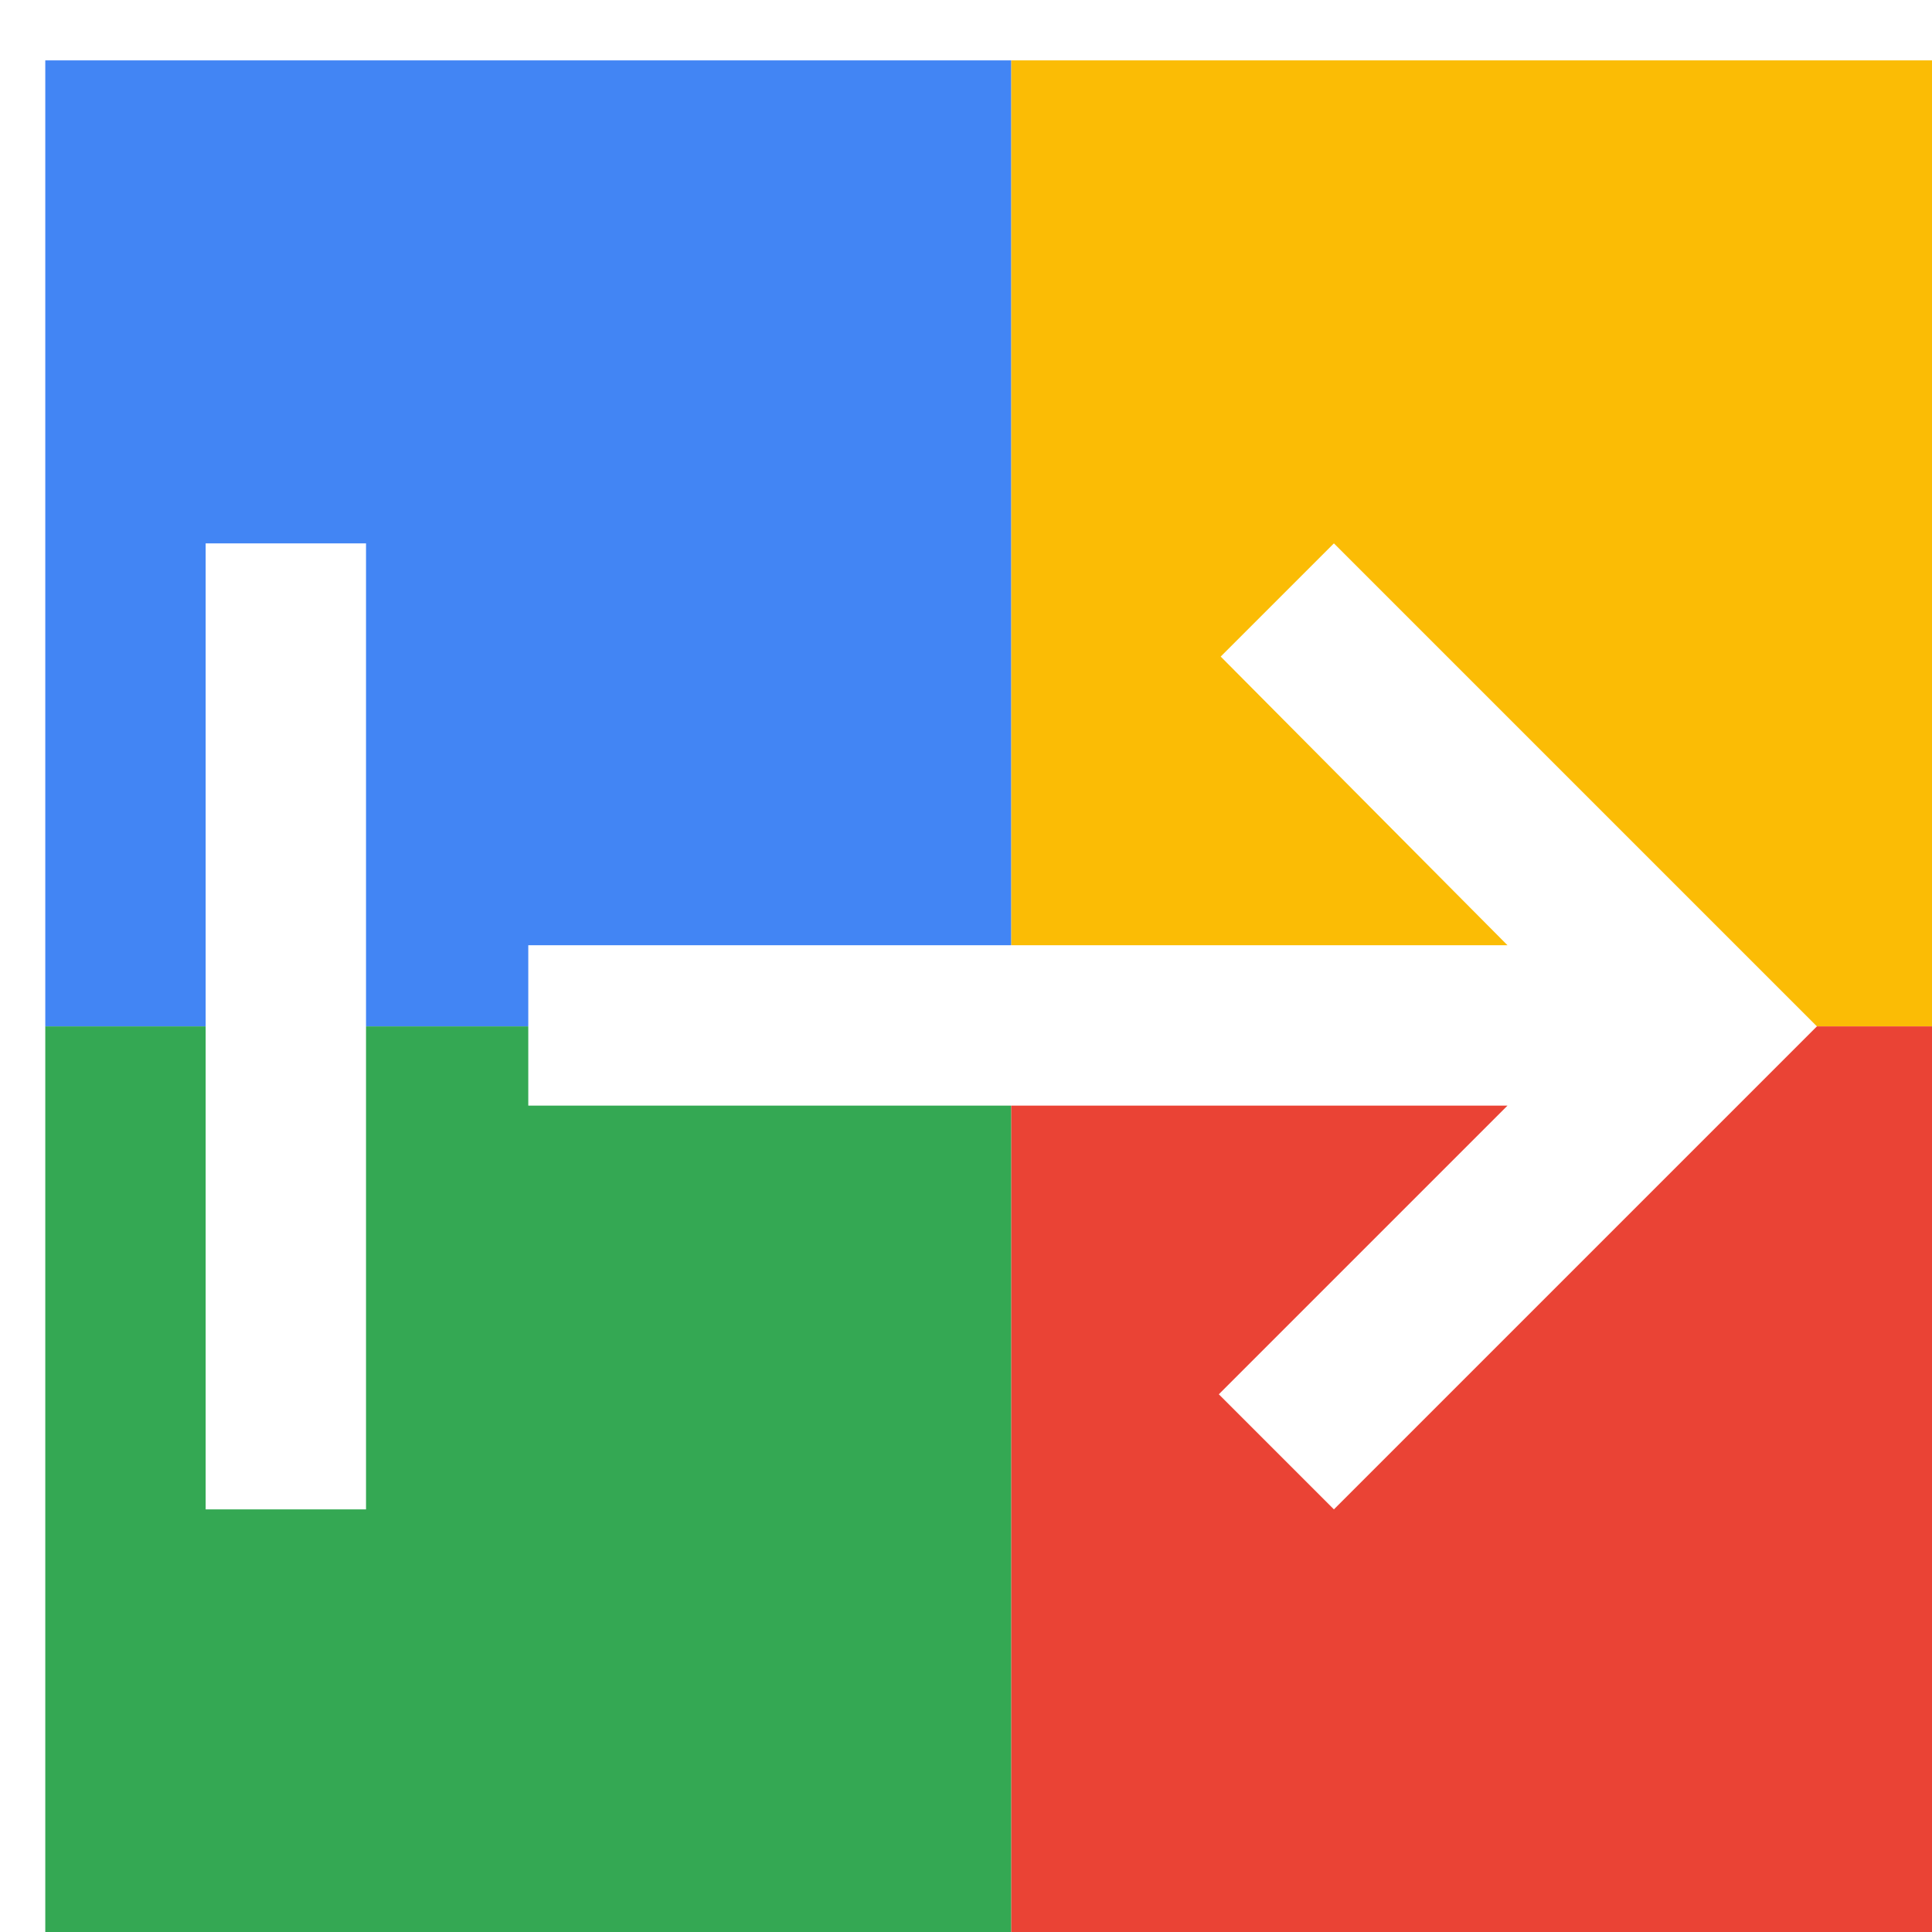 <svg viewBox="0 0 1024 1024"  xmlns="http://www.w3.org/2000/svg">
<defs>
 <filter id="f1" x="0" y="0" width="200%" height="200%">
  <feOffset result="offOut" in="SourceAlpha" dx="24" dy="32" />
  <feGaussianBlur result="blurOut" in="offOut" stdDeviation="16" />
  <feBlend in="SourceGraphic" in2="blurOut" mode="normal" />
 </filter>
<g id="base">
 <rect x="0" y="0" width="512" height="512" fill="#4285F4" />
 <rect x="0" y="512" width="512" height="512" fill="#34A853" />
 <rect x="512" y="0" width="512" height="512" fill="#FBBC05" />
 <rect x="512" y="512" width="512" height="512" fill="#EA4335"/>
</g> <g id="asset925" desc="Material Icons (Apache 2.0)/Hardware/start">
  <path d="M623 316 L775 469 H256 v85 h519 l-153 153 L683 768 l256 -256 l-256 -256 L623 316 zM85 256 v512 h85 V256 H85 z" />
 </g>
</defs>
<g filter="url(#f1)">
 <use href="#base" />
 <use href="#asset925" fill="white" />
</g>
</svg>